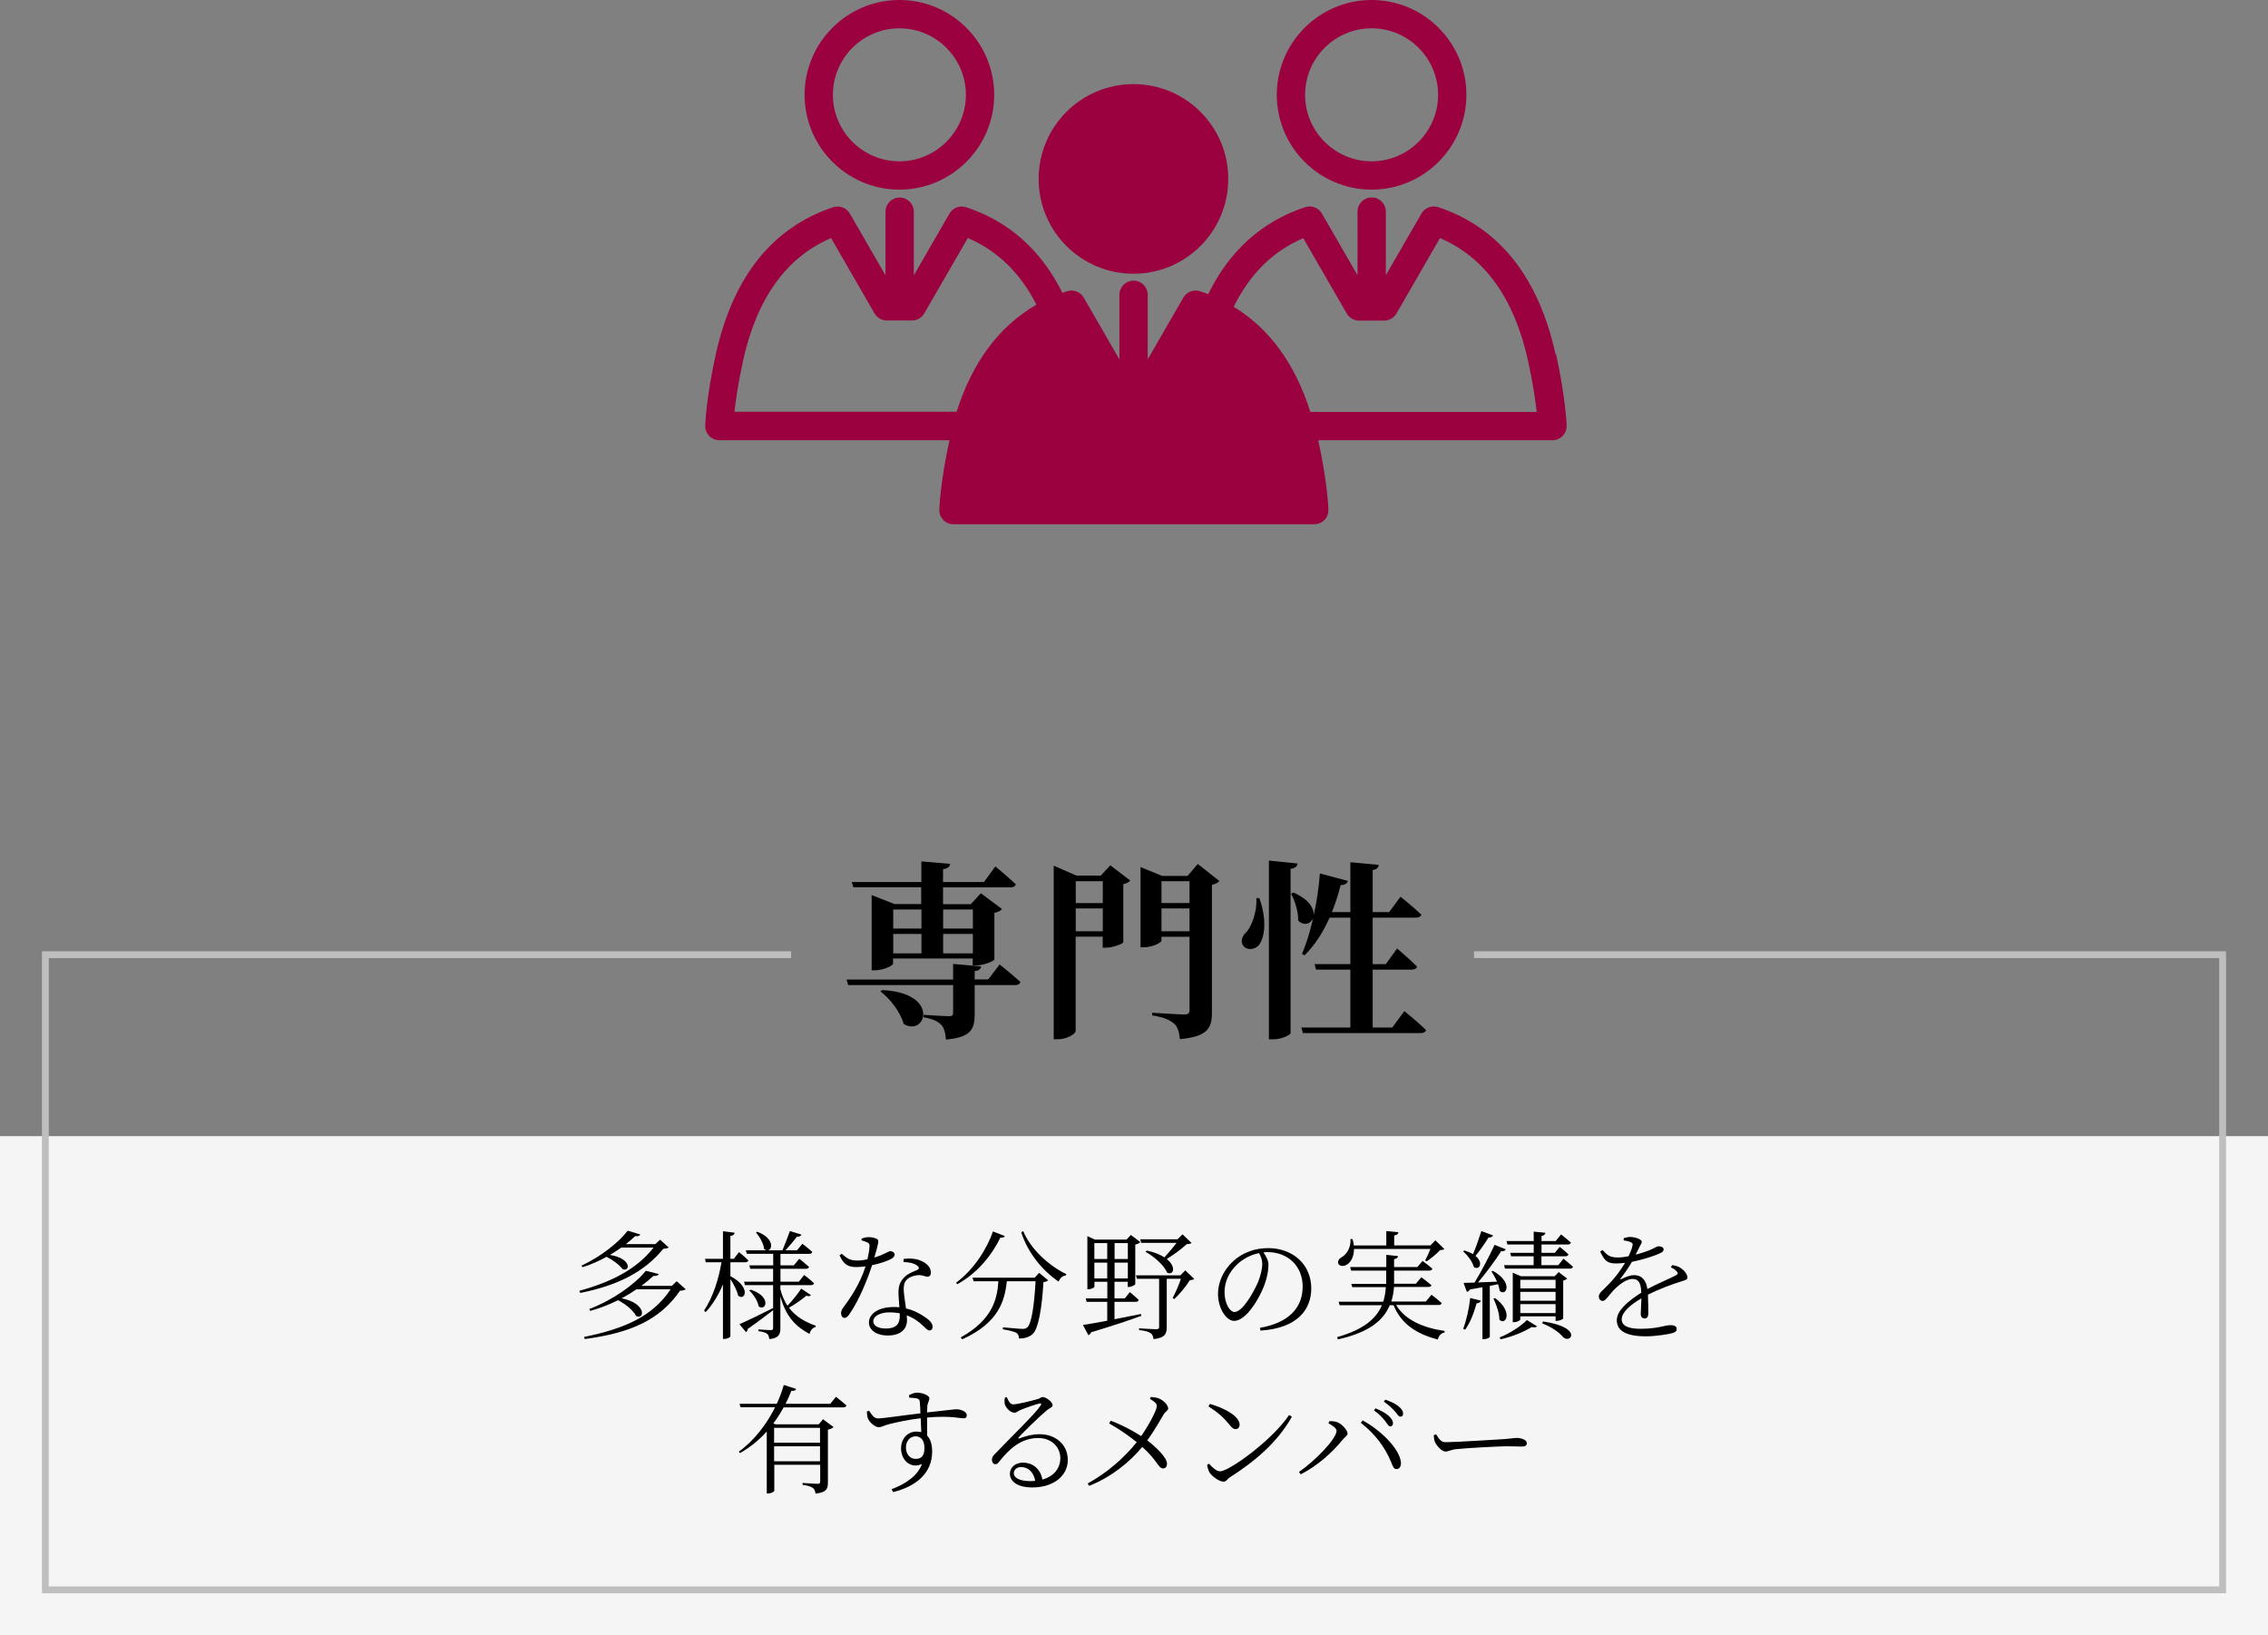 <?xml version="1.0" encoding="UTF-8"?><svg id="_レイヤー_2" xmlns="http://www.w3.org/2000/svg" viewBox="0 0 250 180.22"><rect x="0" y="0" width="250" height="180.22" fill="#808080" stroke="none"/><defs><style>.cls-1{fill:#f5f5f5;}.cls-2{fill:none;stroke:#bebebe;stroke-miterlimit:10;stroke-width:.75px;}.cls-3{fill:#9b003f;}</style></defs><g id="_レイヤー_1-2"><path d="m110.19,106.3s1.43,1.13,2.29,1.93c-.06.23-.27.34-.57.34h-4.47v3.17c0,1.68-.38,2.58-3.17,2.84-.06-.74-.19-1.3-.53-1.64-.36-.36-.84-.63-1.93-.82v-.27s2.37.15,2.81.15c.34,0,.44-.1.44-.36v-3.07h-11.57l-.17-.61h11.74v-1.72l3.09.27c-.06.32-.25.46-.71.52v.92h1.49l1.26-1.66Zm-16.29-9.09h7.66v-2.27l3.17.27c-.04.29-.21.5-.78.59v1.41h4.51l1.26-1.72s1.41,1.18,2.25,1.97c-.06.23-.27.34-.57.34h-7.45v1.85h3.06l1.11-1.2,2.33,1.74c-.12.17-.42.34-.84.42v5.14c-.02.17-1.2.65-1.99.65h-.4v-.76h-8.78v.57c0,.21-1.05.73-2.02.73h-.34v-8.29l2.52.99h2.94v-1.85h-7.47l-.19-.59Zm3.3,11.91c6.49.27,4.87,5.19,2.42,3.74-.38-1.32-1.49-2.77-2.56-3.59l.15-.15Zm1.26-8.88v2.1h3.11v-2.1h-3.11Zm0,4.83h3.11v-2.14h-3.11v2.14Zm5.5-4.83v2.1h3.28v-2.1h-3.28Zm3.28,4.83v-2.14h-3.28v2.14h3.28Z"/><path d="m122.4,95.38l2.18,1.66c-.1.17-.38.34-.76.4v6.42c-.04.15-1.15.59-1.89.59h-.38v-1.22h-2.98v10.39c0,.31-.9.92-2,.92h-.42v-19.13l2.5,1.09h2.69l1.05-1.13Zm-3.82,1.74v2.41h2.98v-2.41h-2.98Zm2.98,5.52v-2.52h-2.98v2.52h2.98Zm12.87-5.56c-.13.17-.42.36-.84.44v14.07c0,1.68-.42,2.65-3.53,2.94-.08-.8-.25-1.39-.67-1.74-.48-.38-1.07-.67-2.39-.88v-.29s2.98.19,3.57.19c.42,0,.55-.17.55-.5v-8.06h-3.09v.42c0,.21-.99.74-1.97.74h-.34v-8.84l2.39.97h2.79l1.13-1.32,2.39,1.89Zm-6.4.04v2.41h3.09v-2.41h-3.09Zm3.09,5.52v-2.52h-3.09v2.52h3.09Z"/><path d="m138.82,98.99c.84,2.37.61,4.2,0,5.1-.44.61-1.39.69-1.79.13-.34-.53-.08-1.11.4-1.53.55-.65,1.16-2.27,1.05-3.7h.34Zm4.22-3.82c-.06.29-.21.5-.78.59v18.1c0,.21-1.01.69-1.91.69h-.48v-19.7l3.17.32Zm11.76,16.27s1.51,1.22,2.39,2.08c-.04.23-.29.34-.59.34h-12.98l-.17-.61h5.4v-6.38h-3.78l-.17-.61h3.95v-5.12h-2.29c-.74,1.66-1.66,3.07-2.77,4.16l-.27-.17c.48-1.11.9-2.5,1.24-3.99-.23.67-1.01.97-1.66.32.02-1.01-.38-2.2-.78-2.96l.25-.13c1.79.78,2.31,1.81,2.23,2.54.34-1.49.57-3.06.69-4.64l3.09.82c-.08.27-.34.46-.8.46-.27,1.05-.59,2.06-.97,2.98h2.04v-5.5l3.13.29c-.04.29-.17.48-.67.57v4.64h1.81l1.26-1.7s1.43,1.15,2.29,1.97c-.06.23-.27.34-.57.34h-4.79v5.12h1.45l1.24-1.72s1.39,1.18,2.2,1.99c-.06.23-.29.34-.59.34h-4.3v6.38h2.16l1.32-1.8Z"/><rect class="cls-1" y="125.22" width="250" height="55"/><path d="m73.71,137.48c-.09.1-.3.13-.6.16-2.01,2.46-4.86,4-9.14,4.86l-.12-.23c3.65-1.01,6.36-2.43,8.19-4.77h-3.56c-.39.27-.81.55-1.25.81,2.43.39,2.24,1.89,1.4,1.57-.34-.47-1.11-1.04-1.77-1.36-.82.45-1.72.86-2.64,1.14l-.13-.17c2.09-.95,4.13-2.57,5.1-3.85l1.39.42c-.05.13-.22.21-.58.19-.3.29-.64.57-1.01.87h3.25l.52-.49.95.86Zm1.87,4.61c-.09.12-.3.14-.62.16-2.18,3.17-5.36,4.65-10.5,5.33l-.08-.23c4.49-.92,7.55-2.26,9.54-5.25h-3.76c-.51.34-1.05.68-1.64.99,2.79.56,2.54,2.41,1.6,1.95-.33-.64-1.21-1.34-1.99-1.74-.95.47-1.98.88-3.07,1.18l-.1-.21c2.65-1.01,5.04-2.74,6.23-4.21l1.44.36c-.07.14-.25.22-.61.21-.39.36-.83.73-1.33,1.09h3.37l.53-.51.99.88Z"/><path d="m80.51,140.65c2.34,1.23,1.6,2.78.86,2.15-.12-.55-.49-1.27-.86-1.82v6.29c0,.12-.35.3-.65.3h-.17v-6.01c-.47,1.12-1.08,2.15-1.9,3.06l-.18-.18c.99-1.5,1.59-3.39,1.92-5.32h-1.73l-.09-.38h1.98v-3.04l1.29.16c-.04.2-.14.31-.47.36v2.52h.38l.57-.74s.64.52,1.03.91c-.03.14-.17.21-.34.21h-1.64v1.53Zm8.87,2.09c-.1.12-.21.16-.49.06-.46.39-1.22.94-1.92,1.33.78,1.04,1.86,1.6,2.94,1.98v.14c-.33.08-.57.36-.68.77-1.53-.83-2.61-1.91-3.21-4.16v3.51c0,.65-.13,1.11-1.22,1.22-.03-.25-.09-.47-.23-.58-.17-.13-.44-.23-.96-.3v-.19s1.1.08,1.34.08c.21,0,.27-.06.27-.25v-1.95c-.66.51-1.59,1.22-2.8,2.07-.01.16-.09.29-.19.35l-.72-.88c.64-.26,2.16-1,3.68-1.76l.03.05v-2.59h-3.11l-.09-.38h3.2v-1.42h-2.52l-.1-.38h2.63v-1.27h-2.91l-.1-.39h2.31c-.09-.01-.2-.05-.3-.14-.06-.61-.51-1.37-.9-1.83l.14-.08c1.89.73,1.7,1.99,1.16,2.05h1.62c.26-.62.6-1.51.82-2.12l1.27.39c-.05.14-.21.25-.49.23-.33.43-.82,1.01-1.27,1.5h1.27l.6-.72s.66.51,1.09.9c-.04.14-.17.21-.34.21h-3.17v1.27h1.47l.6-.73s.66.52,1.08.9c-.04.14-.16.21-.34.21h-2.81v1.42h2.03l.58-.74s.69.52,1.09.91c-.03.14-.16.21-.34.21h-3.37v.45c.18.73.46,1.33.78,1.82.57-.59,1.2-1.39,1.52-1.89l1.07.72Zm-6.63-.6c2.39.79,1.64,2.46.87,1.83-.08-.58-.57-1.31-1.03-1.74l.16-.09Z"/><path d="m94.97,136.51c.21-.08.52-.16.77-.16.34,0,.73.08.95.22.22.13.17.36-.31,2.03,1.25-.39,1.51-.7,1.76-.7.27,0,.48.18.48.39,0,.23-.3.42-.44.49-.4.21-1.18.48-2.05.66-.45,1.4-1.39,3.8-2.46,5.34-.18.26-.34.47-.58.47-.26,0-.38-.27-.38-.51,0-.21.07-.4.23-.62.79-1.05,1.88-2.65,2.47-4.55-.35.05-.7.08-1.03.08-.97,0-1.42-.36-1.83-1.29l.23-.18c.56.47.84.75,1.74.75.38,0,.78-.07,1.1-.14.12-.51.21-1.07.23-1.4.01-.27-.05-.38-.27-.47-.18-.09-.43-.16-.61-.21v-.21Zm4.65,2.24c.64-.09,1.3-.04,1.79.16.79.3,1.2.81,1.2,1.33,0,.3-.13.47-.38.47-.3,0-.52-.21-1.08-.17-.45.05-.92.21-1.21.51-.29.29-.34.7-.32,1.17.01.39.14,1.21.25,1.99.84.19,1.53.57,2.03.91.62.4.9.77.9,1.09,0,.26-.12.42-.33.42-.25,0-.4-.22-.69-.48-.49-.48-1.09-.91-1.83-1.18.01.2.03.36.03.52,0,1.08-.79,1.7-2.12,1.7s-2.08-.66-2.08-1.42c0-.99,1.05-1.72,2.78-1.72.21,0,.4.01.58.03-.04-.57-.1-1.16-.1-1.66,0-.73.21-1.21.62-1.62.4-.43.99-.64,1.44-.83.27-.14.22-.31,0-.48-.36-.27-.9-.39-1.5-.39v-.32Zm-.43,5.99c-.35-.06-.71-.1-1.12-.1-1.18,0-1.81.49-1.81.96s.44.82,1.39.82c1.25,0,1.53-.62,1.53-1.39v-.29Z"/><path d="m110.76,136.22c-.05.14-.17.22-.49.18-.85,1.78-2.47,3.91-4.76,5.14l-.12-.17c1.94-1.42,3.41-3.74,4.06-5.65l1.31.51Zm3.78,4.06l1,.83c-.09.09-.26.17-.52.19-.17,2.86-.55,5.11-1.17,5.71-.38.35-.9.52-1.53.51,0-.25-.06-.48-.29-.62-.21-.14-.9-.3-1.48-.39v-.22c.68.06,1.83.17,2.16.17.27,0,.39-.04.53-.17.46-.38.77-2.48.91-5.08h-3.17c-.22,2.16-.91,4.59-4.91,6.4l-.17-.21c3.51-1.94,4.03-4.26,4.15-6.19h-2.73l-.12-.39h6.85l.49-.53Zm-1.75-4.6c.82,2.02,2.87,3.84,4.75,4.75l-.04.14c-.35.03-.64.26-.81.68-1.75-1.18-3.39-3.15-4.12-5.43l.22-.13Z"/><path d="m125.82,145.02c-1.29.47-3.07,1.07-5.55,1.82-.07.18-.17.26-.3.31l-.6-1.12c.56-.08,1.52-.25,2.68-.47v-2.08h-2.27l-.1-.38h2.38v-1.83h-1.42v.55c0,.08-.31.27-.65.27h-.13v-5.85l.84.38h3.48l.48-.51,1.04.79c-.09.1-.3.22-.56.27v4.36c-.01.09-.42.31-.7.31h-.13v-.57h-1.46v1.83h1.14l.55-.69s.6.48.98.86c-.03.14-.16.21-.33.21h-2.34v1.92c.91-.18,1.9-.38,2.91-.58l.05.2Zm-5.19-8.01v1.75h1.42v-1.75h-1.42Zm1.42,3.89v-1.74h-1.42v1.74h1.42Zm.81-3.89v1.75h1.46v-1.75h-1.46Zm1.46,3.89v-1.74h-1.46v1.74h1.46Zm7.32.06c-.1.09-.25.12-.49.14-.39.64-1.11,1.53-1.72,2.08l-.17-.12c.3-.56.69-1.44.91-2.12h-1.56v5.34c0,.69-.18,1.18-1.46,1.31-.03-.29-.12-.52-.29-.64-.23-.17-.62-.29-1.3-.36v-.19s1.55.1,1.86.1c.27,0,.35-.07.35-.26v-5.3h-2.44l-.12-.38h4.91l.53-.55.98.94Zm-5.84-3.98l-.12-.39h4.11l.56-.55.99.95c-.09.09-.25.12-.53.13-.51.49-1.42,1.16-2.2,1.64,1.09.87.74,1.86.04,1.5-.34-.84-1.48-1.79-2.37-2.29l.12-.14c.87.18,1.5.46,1.95.75.44-.48.97-1.1,1.34-1.6h-3.89Z"/><path d="m138.87,146.35c3.19-.56,4.72-2.2,4.72-4.55s-1.72-3.8-3.86-3.8c-.16,0-.31.01-.47.03.3.42.56.87.56,1.38,0,.62-.14,1.35-.4,2.09-.55,1.56-2.05,4.08-3.38,4.08-.87,0-1.78-1.38-1.78-2.98,0-1.31.62-2.66,1.73-3.65,1.07-.95,2.41-1.39,3.8-1.39,2.68,0,4.75,1.76,4.75,4.45,0,2.16-1.35,4.37-5.6,4.64l-.05-.3Zm-.09-8.24c-.91.18-1.79.64-2.46,1.29-.83.81-1.34,1.86-1.34,3,0,1.25.57,2.2,1.1,2.2.86,0,2.05-2.05,2.59-3.29.25-.62.47-1.42.47-2,0-.47-.14-.81-.36-1.2Z"/><path d="m153.9,143.84c.98,1.64,2.96,2.5,5.34,2.85v.16c-.38.08-.64.35-.75.78-2.39-.62-4.03-1.72-4.88-3.78h-.42c-.68,1.65-2.24,3-5.72,3.77l-.08-.25c2.94-.83,4.32-2.05,4.94-3.52h-4.67l-.1-.38h4.91c.17-.51.25-1.05.29-1.61h-3.7l-.1-.36h3.84v-1.46h-3.87l-.1-.39h3.98v-1.35l1.3.14c-.03.16-.13.29-.44.34v.87h2.56l.58-.68s.66.49,1.08.86c-.04.14-.17.21-.35.21h-3.87v1.09c0,.12,0,.25-.01.36h2.41l.6-.72s.68.51,1.12.88c-.04.13-.18.19-.36.19h-3.77c-.04.56-.13,1.09-.3,1.61h3.81l.62-.75s.69.52,1.13.92c-.04.14-.17.21-.35.21h-4.64Zm-4.65-6.18c0,.87-.36,1.44-.75,1.7-.34.23-.82.23-.97-.07-.12-.29.08-.57.35-.73.56-.29,1.05-1.08.98-1.99h.23c.08.25.12.48.14.7h3.58v-1.59l1.34.13c-.03.18-.16.31-.47.36v1.09h3.99l.55-.56.99.96c-.08.09-.22.1-.48.12-.35.4-.99.92-1.47,1.24l-.17-.1c.18-.32.42-.86.59-1.27h-8.41Z"/><path d="m164.57,136.17c-.06.14-.22.23-.49.22-.44.7-.96,1.46-1.44,2.03.92.75.43,1.64-.18,1.22-.14-.58-.7-1.3-1.18-1.72l.13-.1c.39.12.71.25.96.4.3-.7.65-1.68.92-2.54l1.29.48Zm-3.28,10.27c.34-.88.64-2.17.77-3.38l1.17.29c-.05.17-.2.29-.46.29-.3,1.07-.73,2.18-1.27,2.91l-.21-.1Zm3.28-6.37c2.26,1.26,1.48,2.87.74,2.21-.03-.22-.09-.48-.18-.74-.27.06-.57.12-.91.18v5.62c0,.06-.29.26-.69.26h-.12v-5.73l-1.39.25c-.08.17-.2.23-.33.26l-.36-.99c.29,0,.7-.01,1.21-.03.75-1.25,1.65-2.94,2.2-4.16l1.24.49c-.07.16-.25.25-.51.21-.6.96-1.62,2.35-2.55,3.44.62-.03,1.35-.05,2.09-.08-.17-.42-.4-.82-.61-1.12l.17-.08Zm.23,3c2.03,1.48,1.18,3.08.48,2.38,0-.73-.35-1.69-.66-2.33l.18-.05Zm.51,4.33c1.14-.44,2.41-1.3,3-1.91l1.12.69c-.09.12-.3.14-.6.08-.79.51-2.15,1.07-3.43,1.35l-.09-.21Zm7.03-8.67s.66.52,1.05.88c-.04.14-.16.21-.32.21h-7.18l-.1-.38h3.26v-.98h-2.48l-.1-.38h2.59v-.92h-2.9l-.1-.38h3v-1.04l1.29.13c-.03.18-.14.3-.43.35v.56h1.56l.6-.73s.65.51,1.08.9c-.04.14-.16.21-.34.21h-2.9v.92h1.47l.53-.66s.6.47.97.83c-.04.14-.16.21-.34.21h-2.64v.98h1.86l.57-.72Zm-.87,6.86v-.51h-3.89v.35c0,.09-.34.29-.69.29h-.14v-5.45l.9.39h3.72l.44-.46.94.72c-.08.09-.25.18-.44.22v4.17c-.01.09-.43.27-.7.27h-.13Zm-3.89-4.54v.95h3.89v-.95h-3.89Zm3.89,1.33h-3.89v.98h3.89v-.98Zm0,2.34v-.99h-3.89v.99h3.89Zm-1.4.92c4.49.66,3.06,2.5,2.24,1.74-.4-.49-1.18-1.08-2.31-1.53l.08-.21Z"/><path d="m184.34,139.43c.47.09.74.18.96.35.33.22.7.65.7,1.01,0,.23-.13.27-.64.43-1,.3-2.52.87-3.71,1.47.04.74.04,1.69.04,2.11,0,.31-.14.51-.4.51-.22,0-.43-.14-.43-.49,0-.31.05-1.01.07-1.72-1.26.72-2.17,1.55-2.17,2.31s.83,1.04,2.07,1.04c1.92,0,2.68-.4,3.3-.4.46,0,.69.16.69.4,0,.2-.06.36-.48.48-.43.12-1.81.35-2.91.35-2.42,0-3.21-.75-3.21-1.78s1.18-2.07,2.7-3.03c-.05-1.11-.3-1.51-.98-1.51-.73,0-1.59.73-2.13,1.3-.46.49-.82,1.11-1.13,1.12-.26,0-.44-.19-.44-.52,0-.35.48-.68,1.07-1.3.68-.68,1.33-1.55,1.82-2.38-.33.04-.64.07-.94.07-1.07,0-1.29-.29-1.81-1.31l.27-.17c.52.55.74.82,1.7.82.35,0,.75-.05,1.16-.13.21-.43.36-.82.43-1.14.07-.23.03-.32-.23-.43-.16-.08-.43-.14-.73-.18v-.25c.26-.06.53-.14.74-.13.4,0,1.25.22,1.25.53,0,.18-.1.27-.25.56-.09.21-.26.53-.42.86.66-.17,1.29-.39,1.69-.56.55-.25.64-.36.83-.36.29,0,.56.1.56.35,0,.17-.12.29-.36.4-.53.26-1.82.7-3.13.96-.31.53-.68,1.11-1.25,1.83-.05.06-.01.13.08.08.42-.21.91-.44,1.43-.44.82,0,1.31.56,1.44,1.53,1.05-.57,2.38-1.11,3.16-1.52.22-.12.25-.23.06-.44-.13-.17-.39-.32-.64-.44l.16-.23Z"/><path d="m92.14,153.94s.71.55,1.16.96c-.04.14-.14.21-.33.21h-6.59c-.33.6-.7,1.2-1.14,1.77l.25.1h4.76l.47-.56,1.16.86c-.1.12-.34.23-.62.29v5.8c0,.69-.13,1.12-1.36,1.24-.05-.27-.12-.49-.3-.62-.21-.14-.53-.26-1.13-.34v-.21s1.37.1,1.64.1c.25,0,.3-.09.3-.29v-1.81h-5.06v2.86c0,.08-.29.3-.69.3h-.14v-6.83c-.82.91-1.81,1.74-2.95,2.38l-.13-.16c1.74-1.25,3.08-3.06,4-4.89h-3.8l-.12-.38h4.1c.33-.7.58-1.4.78-2.08l1.35.44c-.05.16-.17.23-.52.21-.18.47-.39.95-.64,1.43h4.93l.64-.79Zm-6.81,3.43v1.64h5.06v-1.64h-5.06Zm5.06,3.68v-1.65h-5.06v1.65h5.06Z"/><path d="m100.22,153.76c.23-.12.55-.27.88-.27.53,0,1.34.29,1.34.61,0,.3-.19.51-.22.83-.01.17-.01.43-.03.74,2.15-.23,2.98-.35,3.25-.35.46,0,1.13.25,1.13.66,0,.23-.12.34-.36.34-.42,0-1.4-.31-4.02-.09,0,.62.01,1.35.01,2,.38.39.55,1,.55,1.76,0,2.38-1.79,3.84-4.3,4.46l-.17-.32c1.59-.59,2.89-1.51,3.35-2.78-1.27.58-2.31-.42-2.31-1.74,0-.95.64-1.83,1.7-1.83.2,0,.36.03.53.06-.01-.39-.04-.95-.06-1.53-1.27.14-2.65.44-3.45.64-.58.14-.85.35-1.18.35-.43,0-1.04-.59-1.18-.95-.09-.22-.12-.52-.13-.78l.25-.09c.29.43.53.85.97.85.48.01,3.16-.39,4.69-.56-.01-.47-.04-.91-.07-1.24-.03-.26-.09-.34-.3-.4-.19-.05-.47-.07-.86-.09l-.03-.26Zm1.68,5.81c0-.85-.42-1.27-.97-1.27-.65,0-1.07.57-1.07,1.24,0,.74.46,1.25,1.05,1.25.65,0,.99-.31.99-1.21Z"/><path d="m110.99,154.01c.17.38.34.77.68.77.52,0,2.16-.42,2.74-.59.29-.09.33-.22.51-.22.39,0,1.11.55,1.11.9,0,.25-.3.26-.75.66-.66.55-2.39,2.22-2.98,2.87-.09.08-.04.18.07.13.6-.22,1.36-.46,2.24-.46,1.69,0,3.13,1.1,3.09,2.91-.03,1.62-1.48,2.96-3.94,2.96-1.46,0-2.44-.59-2.44-1.52,0-.69.61-1.22,1.46-1.22.94,0,1.91.6,2.12,1.87,1.3-.36,1.95-1.27,1.98-2.29.04-1.14-.83-2.29-2.43-2.29-1.87,0-3.18,1.17-4.28,2.57-.19.25-.3.33-.49.31-.16,0-.35-.19-.34-.52.01-.23.13-.42.43-.71,2.04-2.13,4.39-4.37,4.94-5.24.12-.2.04-.25-.12-.22-.42.09-1.55.49-2.11.72-.25.1-.43.3-.64.3-.49,0-.98-.56-1.08-.94-.05-.21-.04-.48.01-.73l.23-.04Zm3.12,9.2c-.17-1-.81-1.52-1.55-1.52-.45,0-.81.27-.81.69,0,.45.56.86,1.82.86.18,0,.36-.01.53-.03Z"/><path d="m126.85,153.97c.36.03.71.05,1.01.21.46.23.91.72.91,1.05,0,.25-.3.29-.52.69-.26.43-.99,1.74-1.79,2.83.96.73,2.17,1.89,2.18,2.56,0,.3-.14.53-.44.53-.52,0-.6-.86-2.29-2.37-1.39,1.69-3.46,3.35-5.85,4.29l-.17-.26c2.15-1.18,4.02-2.82,5.41-4.55-.75-.61-1.78-1.35-3.04-2.07l.18-.3c1.34.51,2.46,1.13,3.35,1.7.86-1.25,1.72-2.85,1.72-3.29,0-.35-.29-.53-.75-.81l.09-.23Z"/><path d="m142.1,155.95l.3.2c-1.56,2.77-3.98,4.85-6.83,6.67-.26.16-.4.48-.69.48-.51,0-1.29-.61-1.55-1-.13-.22-.25-.64-.27-.85l.21-.13c.39.43.81.84,1.22.84,1,0,5.76-3.44,7.61-6.21Zm-8.74-1.22c1.48.42,3.28,1.3,3.28,2.3,0,.29-.18.48-.46.48-.21,0-.38-.14-.71-.55-.62-.75-1.12-1.21-2.26-1.96l.16-.27Z"/><path d="m146.44,156.88l.09-.25c.2,0,.49,0,.77.08.55.14,1.24.9,1.24,1.29,0,.25-.29.36-.52.65-1.18,1.48-2.89,2.96-4.64,3.84l-.2-.26c1.68-1.14,4.15-3.63,4.15-4.54,0-.3-.55-.64-.88-.81Zm7.51,5.03c-.33,0-.4-.26-.61-.78-.73-1.74-1.79-3.09-3.34-4.32l.21-.26c1.85,1,4.03,3.02,4.21,4.59.05.48-.17.77-.47.77Zm-1.29-5.33c-.29-.34-.64-.74-1.21-1.14l.18-.22c.65.27,1.16.56,1.48.86.31.31.44.53.44.78,0,.22-.12.35-.31.35s-.32-.3-.58-.62Zm1.08-1.05c-.3-.32-.61-.65-1.2-1.05l.16-.22c.66.23,1.17.48,1.48.75.35.29.48.53.48.79,0,.22-.1.34-.3.34-.21,0-.34-.3-.62-.61Z"/><path d="m158.31,158.1c.29.44.49.85,1.04.85,1.16,0,5.71-.3,6.3-.33.87-.06,1.24-.14,1.57-.14.49,0,1.08.22,1.08.57,0,.23-.13.38-.57.38s-.91-.03-1.7-.03-4.47.2-5.45.31c-.74.08-.88.27-1.26.27s-.97-.64-1.16-1.08c-.09-.25-.1-.47-.12-.73l.26-.08Z"/><polyline class="cls-2" points="162.48 105.22 245 105.22 245 175.22 5 175.22 5 105.22 87.21 105.22"/><path class="cls-3" d="m99.14,20.9c5.76,0,10.45-4.69,10.45-10.45S104.9,0,99.14,0s-10.45,4.69-10.45,10.45,4.69,10.45,10.45,10.45Zm0-17.78c4.04,0,7.33,3.29,7.33,7.33s-3.29,7.33-7.33,7.33-7.33-3.29-7.33-7.33,3.29-7.33,7.33-7.33Z"/><path class="cls-3" d="m151.19,20.9c5.76,0,10.45-4.69,10.45-10.45s-4.69-10.45-10.45-10.45-10.45,4.69-10.45,10.45,4.69,10.45,10.45,10.45Zm0-17.78c4.04,0,7.33,3.29,7.33,7.33s-3.29,7.33-7.33,7.33-7.33-3.29-7.33-7.33,3.29-7.33,7.33-7.33Z"/><path class="cls-3" d="m171.47,39.05h0c-1.89-8.54-6.25-14-12.94-16.22-.7-.23-1.47.06-1.84.7l-3.93,6.81v-7.02c0-.86-.7-1.56-1.56-1.56s-1.56.7-1.56,1.56v7.02l-3.93-6.81c-.37-.64-1.14-.93-1.84-.7-4.76,1.58-8.34,4.79-10.69,9.59-.29-.11-.59-.22-.9-.32-.7-.23-1.47.06-1.84.7l-3.93,6.81v-7.12c0-.86-.7-1.56-1.56-1.56s-1.56.7-1.56,1.56v7.12l-3.93-6.81c-.37-.64-1.14-.93-1.84-.7-.17.06-.34.12-.51.18-2.35-4.72-5.9-7.88-10.61-9.44-.7-.23-1.47.06-1.84.7l-3.93,6.81v-7.02c0-.86-.7-1.56-1.56-1.56s-1.56.7-1.56,1.56v7.02l-3.93-6.81c-.37-.64-1.14-.93-1.84-.7-6.7,2.22-11.05,7.68-12.94,16.22-1.06,4.77-1.16,7.73-1.16,7.86-.01.42.15.83.44,1.13.29.3.7.47,1.12.47h25.36c-1.02,4.66-1.12,7.53-1.12,7.66-.01.42.15.83.44,1.13s.7.47,1.12.47h39.77c.42,0,.83-.17,1.12-.47.29-.3.45-.71.44-1.13,0-.12-.1-3-1.12-7.66h25.82c.42,0,.83-.17,1.12-.47s.45-.71.44-1.13c0-.12-.11-3.08-1.16-7.86Zm-89.56.68c1.52-6.86,4.78-11.39,9.7-13.49l4.79,8.3c.28.48.79.78,1.35.78h2.78s0,0,0,0c.56,0,1.07-.3,1.35-.78l4.8-8.31c3.26,1.39,5.79,3.86,7.57,7.35-4.11,2.37-7.06,6.32-8.8,11.8h-24.49c.14-1.26.41-3.21.96-5.67Zm62.53,5.67c-1.69-5.32-4.52-9.2-8.45-11.59,1.78-3.61,4.35-6.15,7.67-7.56l4.79,8.3c.28.48.79.78,1.35.78h2.78s0,0,0,0c.56,0,1.07-.3,1.35-.78l4.8-8.31c4.92,2.1,8.18,6.63,9.7,13.49h0c.54,2.46.82,4.41.96,5.67h-24.95Z"/><circle class="cls-3" cx="124.94" cy="19.72" r="10.45"/></g></svg>